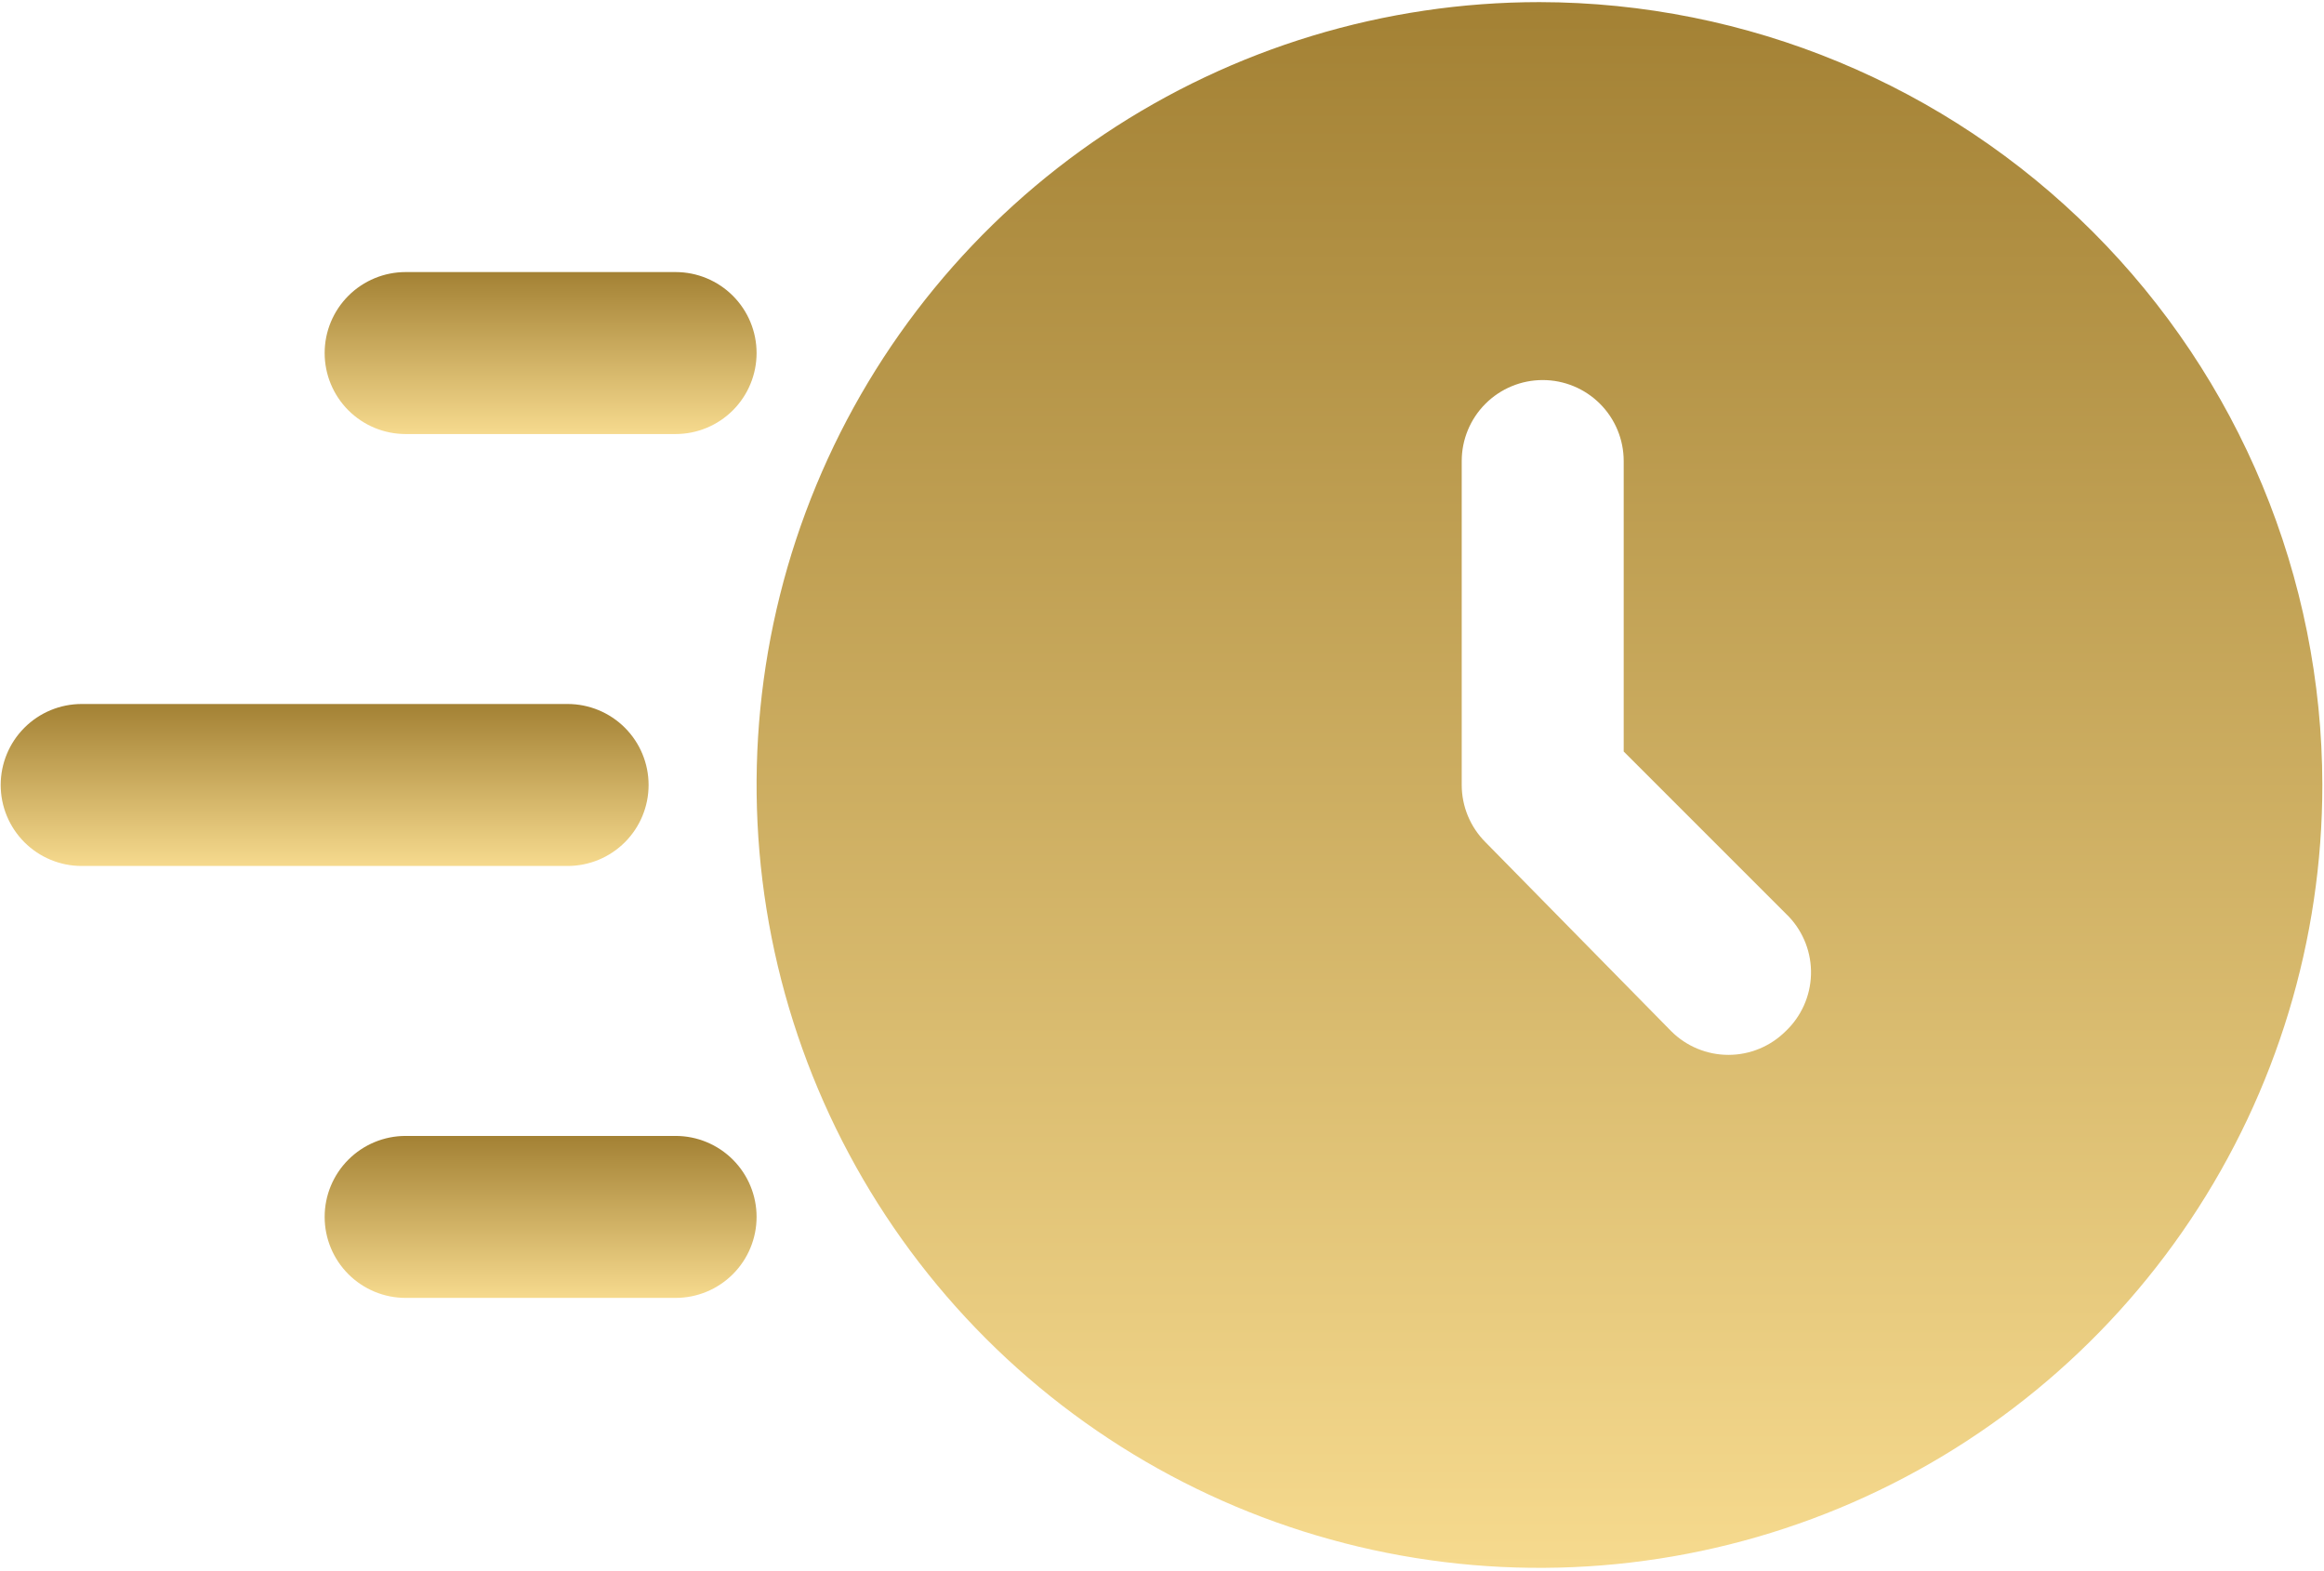 <svg width="654" height="442" viewBox="0 0 654 442" fill="none" xmlns="http://www.w3.org/2000/svg">
<path d="M433.225 0.595C389.651 0.595 347.057 13.517 310.827 37.725C274.597 61.933 246.359 96.341 229.684 136.598C213.01 176.854 208.647 221.152 217.147 263.888C225.648 306.624 246.631 345.88 277.442 376.691C308.253 407.502 347.508 428.485 390.244 436.986C432.98 445.487 477.277 441.124 517.534 424.449C557.79 407.774 592.198 379.536 616.406 343.306C640.614 307.076 653.535 264.481 653.535 220.907C653.455 162.502 630.218 106.511 588.919 65.212C547.62 23.913 491.63 0.676 433.225 0.595ZM502.508 290.192C498.235 294.46 492.443 296.857 486.403 296.857C480.363 296.857 474.571 294.46 470.297 290.192L418.031 237.013C413.755 232.743 411.351 226.95 411.345 220.907V129.744C411.345 123.699 413.747 117.902 418.021 113.628C422.295 109.354 428.092 106.953 434.136 106.953C440.181 106.953 445.978 109.354 450.252 113.628C454.526 117.902 456.927 123.699 456.927 129.744V211.487L503.42 257.98C507.569 262.373 509.804 268.234 509.633 274.275C509.462 280.315 506.9 286.04 502.508 290.192Z" fill="url(#paint0_linear_194_192)"/>
<path d="M159.73 243.698H22.986C16.942 243.698 11.145 241.297 6.871 237.023C2.596 232.749 0.195 226.952 0.195 220.907C0.195 214.863 2.596 209.066 6.871 204.792C11.145 200.518 16.942 198.116 22.986 198.116H159.73C165.775 198.116 171.572 200.518 175.846 204.792C180.12 209.066 182.521 214.863 182.521 220.907C182.521 226.952 180.12 232.749 175.846 237.023C171.572 241.297 165.775 243.698 159.73 243.698Z" fill="url(#paint1_linear_194_192)"/>
<path d="M190.121 122.146H114.152C108.108 122.146 102.311 119.745 98.037 115.471C93.763 111.197 91.361 105.4 91.361 99.356C91.361 93.311 93.763 87.514 98.037 83.24C102.311 78.966 108.108 76.565 114.152 76.565H190.121C196.166 76.565 201.963 78.966 206.237 83.24C210.511 87.514 212.912 93.311 212.912 99.356C212.912 105.4 210.511 111.197 206.237 115.471C201.963 119.745 196.166 122.146 190.121 122.146Z" fill="url(#paint2_linear_194_192)"/>
<path d="M190.121 365.249H114.152C108.108 365.249 102.311 362.848 98.037 358.574C93.763 354.3 91.361 348.503 91.361 342.459C91.361 336.414 93.763 330.617 98.037 326.343C102.311 322.069 108.108 319.668 114.152 319.668H190.121C196.166 319.668 201.963 322.069 206.237 326.343C210.511 330.617 212.912 336.414 212.912 342.459C212.912 348.503 210.511 354.3 206.237 358.574C201.963 362.848 196.166 365.249 190.121 365.249Z" fill="url(#paint3_linear_194_192)"/>
<defs>
<linearGradient id="paint0_linear_194_192" x1="433.225" y1="0.595" x2="433.225" y2="441.219" gradientUnits="userSpaceOnUse">
<stop stop-color="#A38134"/>
<stop offset="1" stop-color="#F6DA8E"/>
</linearGradient>
<linearGradient id="paint1_linear_194_192" x1="91.358" y1="198.116" x2="91.358" y2="243.698" gradientUnits="userSpaceOnUse">
<stop stop-color="#A38134"/>
<stop offset="1" stop-color="#F6DA8E"/>
</linearGradient>
<linearGradient id="paint2_linear_194_192" x1="152.137" y1="76.565" x2="152.137" y2="122.146" gradientUnits="userSpaceOnUse">
<stop stop-color="#A38134"/>
<stop offset="1" stop-color="#F6DA8E"/>
</linearGradient>
<linearGradient id="paint3_linear_194_192" x1="152.137" y1="319.668" x2="152.137" y2="365.249" gradientUnits="userSpaceOnUse">
<stop stop-color="#A38134"/>
<stop offset="1" stop-color="#F6DA8E"/>
</linearGradient>
</defs>
</svg>

